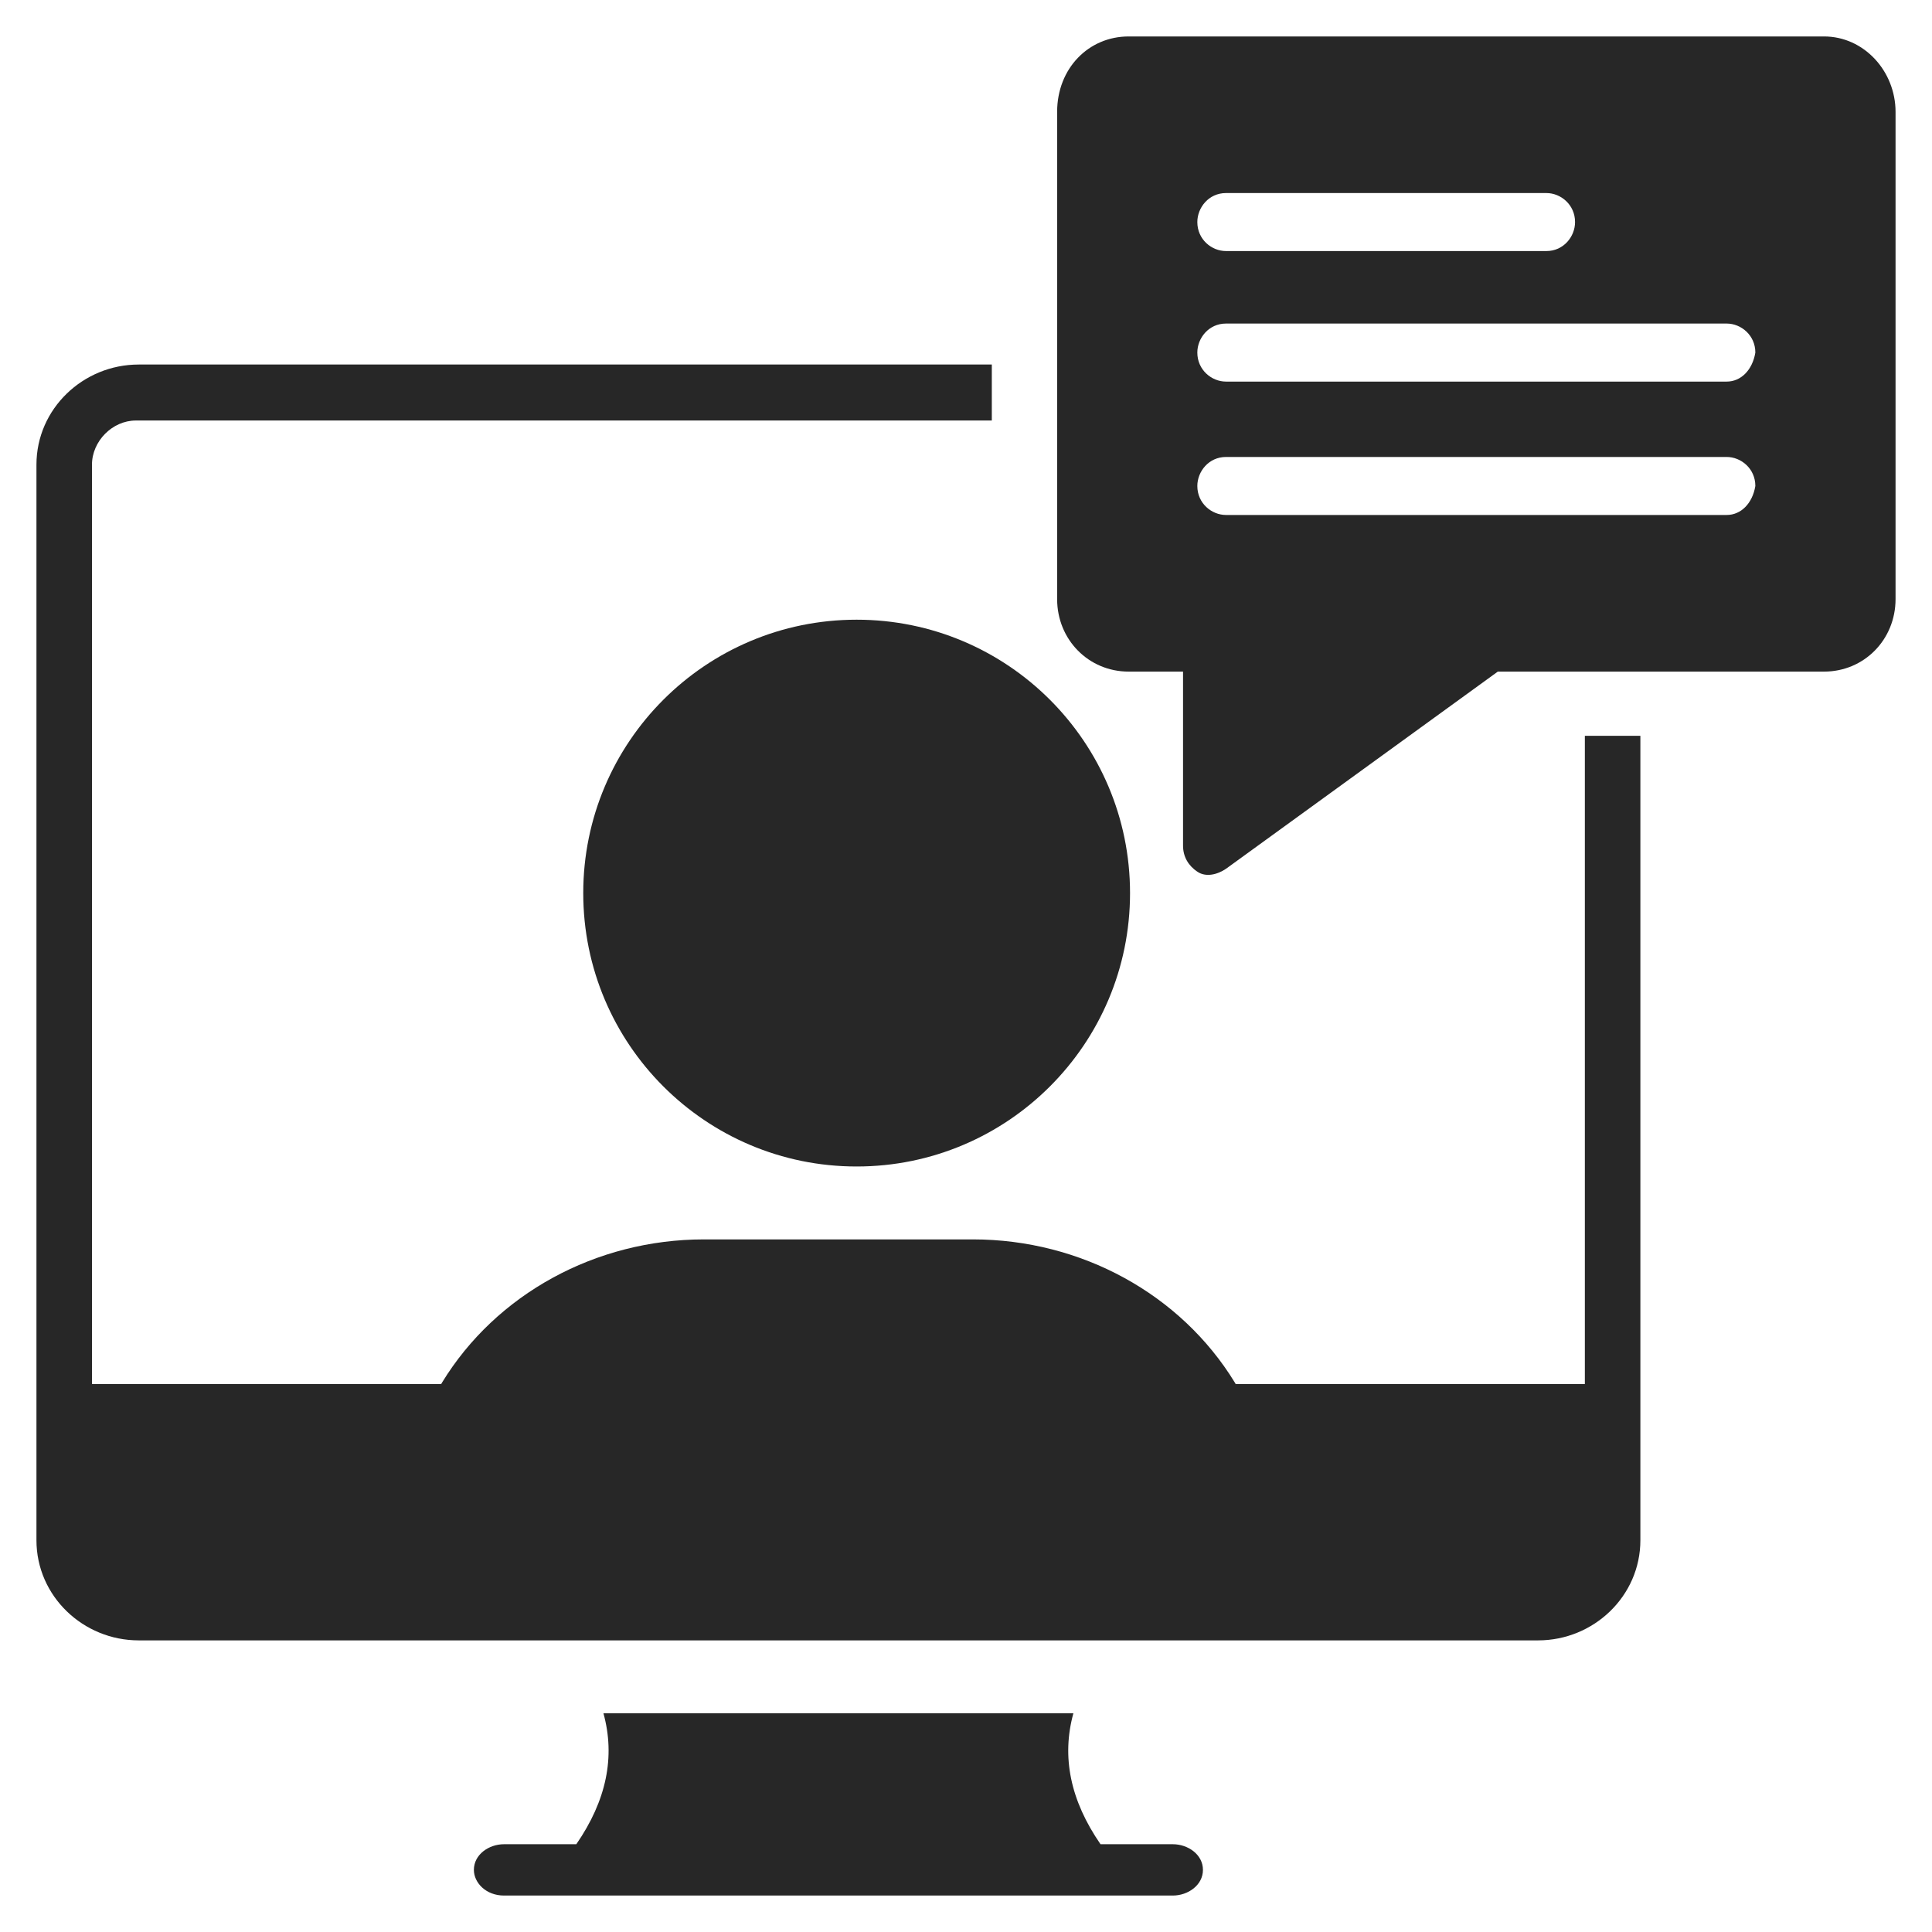 <?xml version="1.0" encoding="UTF-8"?> <svg xmlns="http://www.w3.org/2000/svg" xmlns:xlink="http://www.w3.org/1999/xlink" width="53" height="53" overflow="hidden"><g transform="translate(-498 -217)"><path d="M530.174 267.592 528.19 267.592C527.364 266.394 527.116 265.197 527.446 264L514.554 264C514.884 265.197 514.636 266.394 513.81 267.592L511.826 267.592C511.413 267.592 511 267.873 511 268.296 511 268.648 511.331 269 511.826 269L530.174 269C530.587 269 531 268.718 531 268.296 531 267.873 530.587 267.592 530.174 267.592Z" fill="#272727" fill-rule="evenodd"></path><path d="M541.317 254.968 500.523 254.968 500.523 229.748C500.523 229.102 501.084 228.536 501.725 228.536L525.208 228.536 525.208 227 501.805 227C500.282 227 499 228.212 499 229.748L499 259.252C499 260.788 500.282 262 501.805 262L540.195 262C541.718 262 543 260.788 543 259.252L543 237.185 541.477 237.185 541.477 254.968Z" fill="#272727" fill-rule="evenodd"></path><path d="M548.038 218 528.962 218C527.864 218 527 218.875 527 220.069L527 233.435C527 234.548 527.864 235.424 528.962 235.424L530.454 235.424 530.454 240.197C530.454 240.516 530.611 240.754 530.846 240.913 531.082 241.072 531.396 240.993 531.631 240.834L539.089 235.424 548.038 235.424C549.137 235.424 550 234.548 550 233.435L550 220.069C550 218.955 549.137 218 548.038 218ZM531.631 222.296 540.423 222.296C540.816 222.296 541.208 222.615 541.208 223.092 541.208 223.49 540.894 223.887 540.423 223.887L531.631 223.887C531.239 223.887 530.846 223.569 530.846 223.092 530.846 222.694 531.16 222.296 531.631 222.296ZM545.369 231.127 531.631 231.127C531.239 231.127 530.846 230.809 530.846 230.332 530.846 229.934 531.16 229.536 531.631 229.536L545.369 229.536C545.761 229.536 546.154 229.854 546.154 230.332 546.075 230.809 545.761 231.127 545.369 231.127ZM545.369 227.468 531.631 227.468C531.239 227.468 530.846 227.149 530.846 226.672 530.846 226.274 531.16 225.876 531.631 225.876L545.369 225.876C545.761 225.876 546.154 226.195 546.154 226.672 546.075 227.149 545.761 227.468 545.369 227.468Z" fill="#272727" fill-rule="evenodd"></path><path d="M510.126 254.928C509.868 255.349 510.019 255.887 510.462 256.131 510.603 256.209 510.763 256.25 510.926 256.25L516.385 256.25C517.374 256.252 518.287 256.752 518.783 257.562 518.946 257.832 519.249 257.999 519.577 258L522.423 258C522.751 257.999 523.054 257.832 523.217 257.562 523.713 256.752 524.626 256.252 525.615 256.25L531.074 256.25C531.587 256.249 532.001 255.854 532 255.368 532 255.213 531.956 255.062 531.875 254.928 530.39 252.498 527.654 251.001 524.692 251L517.308 251C514.347 251.001 511.61 252.498 510.126 254.928Z" fill="#272727" fill-rule="evenodd"></path><path d="M529 241.5C529 245.642 525.642 249 521.5 249 517.358 249 514 245.642 514 241.5 514 237.358 517.358 234 521.5 234 525.642 234 529 237.358 529 241.5Z" fill="#272727" fill-rule="evenodd"></path></g></svg> 